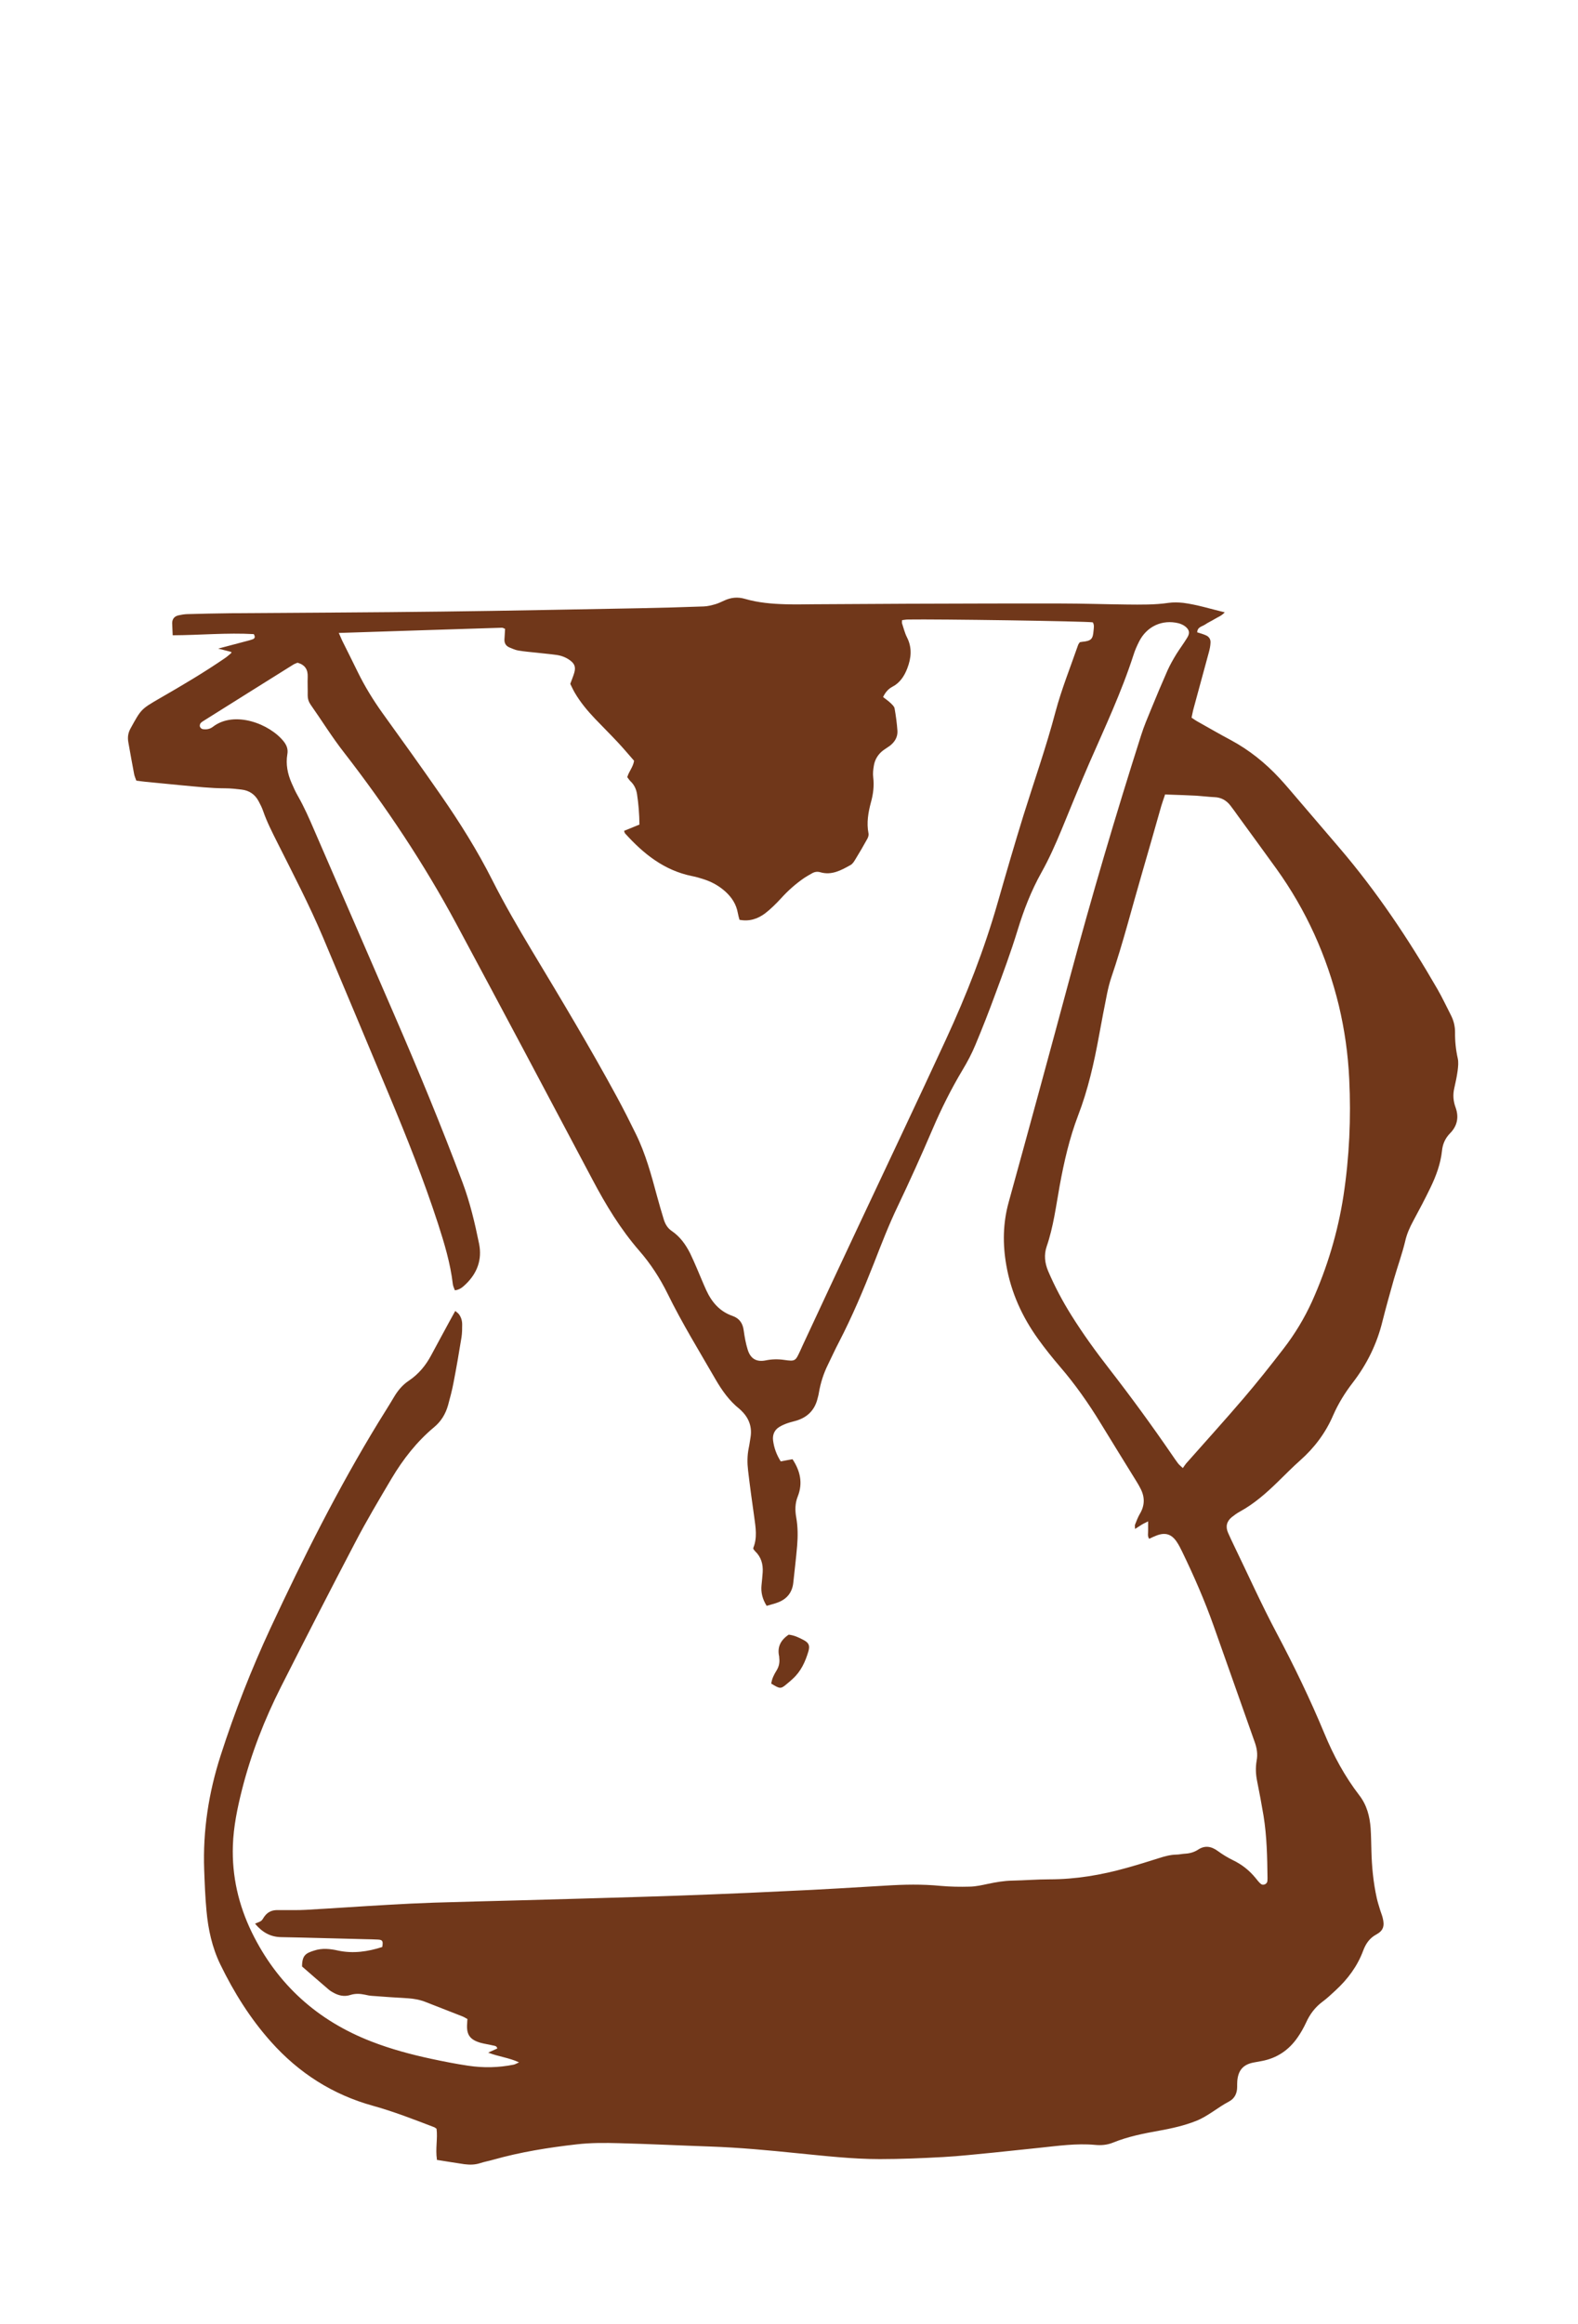<?xml version="1.0" encoding="UTF-8"?>
<svg id="Calque_2" xmlns="http://www.w3.org/2000/svg" viewBox="0 0 123.19 181.35">
  <defs>
    <style>
      .cls-1 {
        fill: none;
      }

      .cls-2 {
        fill: #70371a;
      }
    </style>
  </defs>
  <g id="Calque_1-2" data-name="Calque_1">
    <g>
      <g>
        <path class="cls-2" d="M34.11,168.5c-.13-.84.07-1.63-.03-2.4-.08-.05-.14-.11-.21-.13-1.57-.6-3.13-1.21-4.75-1.66-3.15-.87-5.79-2.56-7.96-4.99-1.62-1.81-2.9-3.86-3.96-6.04-.64-1.32-.95-2.74-1.08-4.19-.1-1.06-.14-2.13-.18-3.2-.11-3.05.35-6.02,1.29-8.93,1.09-3.39,2.39-6.7,3.89-9.93,2.56-5.49,5.27-10.89,8.43-16.06.4-.65.81-1.29,1.2-1.95.3-.51.67-.96,1.17-1.29.76-.51,1.32-1.19,1.74-1.98.48-.9.97-1.79,1.45-2.68.13-.24.27-.49.43-.78.12.11.23.17.29.26.17.23.25.5.25.79,0,.33,0,.66-.05.99-.19,1.18-.39,2.35-.62,3.53-.11.6-.27,1.19-.43,1.78-.19.68-.54,1.26-1.08,1.71-1.37,1.14-2.44,2.52-3.34,4.03-.97,1.64-1.95,3.28-2.83,4.97-1.96,3.74-3.88,7.49-5.79,11.26-1.3,2.57-2.34,5.24-3.05,8.04-.36,1.43-.66,2.87-.71,4.35-.08,2.39.44,4.64,1.48,6.78,1.99,4.07,5.13,6.89,9.35,8.52,1.52.59,3.09,1.01,4.68,1.35.94.2,1.89.39,2.84.53,1.19.18,2.38.16,3.57-.08.11-.02.22-.09.42-.18-.8-.37-1.59-.44-2.41-.76.31-.14.51-.23.71-.32-.04-.22-.22-.21-.35-.24-.32-.08-.65-.12-.97-.21-.84-.25-1.1-.65-1.03-1.52,0-.1.01-.2.02-.33-.14-.07-.26-.16-.4-.21-.94-.37-1.89-.74-2.84-1.11-.45-.18-.92-.27-1.41-.3-.94-.05-1.88-.12-2.82-.19-.18-.01-.35-.05-.53-.09-.38-.08-.75-.1-1.13.02-.49.16-.95.05-1.39-.21-.11-.06-.22-.13-.31-.21-.69-.59-1.38-1.19-2.08-1.8,0-.89.31-1.04.94-1.24.62-.21,1.26-.14,1.88,0,1.18.25,2.32.08,3.44-.28.08-.46.03-.56-.33-.58-.33-.02-.66-.02-.99-.03-2.19-.05-4.37-.12-6.56-.16-.85-.01-1.49-.38-2.05-1.05.19-.09.36-.13.49-.23.11-.09.17-.25.27-.37.23-.3.54-.45.92-.46.18,0,.36,0,.53,0,.58,0,1.17.01,1.75-.02,2.13-.12,4.26-.27,6.4-.39,1.19-.07,2.39-.13,3.58-.17,2.21-.07,4.42-.12,6.64-.18,3.15-.09,6.3-.17,9.46-.27,1.91-.06,3.81-.12,5.72-.2,1.88-.07,3.76-.16,5.64-.25,1.37-.06,2.74-.13,4.11-.21,1.24-.07,2.49-.15,3.73-.22,1.42-.09,2.84-.12,4.27.02.76.07,1.52.08,2.29.06.48-.01.96-.12,1.43-.22.62-.13,1.25-.24,1.89-.25.97-.02,1.93-.1,2.9-.1,2.05,0,4.05-.34,6.01-.89.86-.24,1.71-.5,2.55-.77.44-.14.88-.26,1.34-.27.23,0,.45-.06.68-.07.36-.02.7-.11,1.01-.31.54-.36,1.04-.27,1.55.1.37.27.76.51,1.17.71.71.34,1.29.8,1.78,1.4.13.16.25.32.4.45.18.16.49.03.52-.21,0-.08.01-.15.01-.23-.02-1.63-.05-3.26-.31-4.87-.15-.9-.32-1.8-.5-2.7-.11-.53-.13-1.06-.04-1.59.1-.52.02-1-.16-1.49-1.07-3.02-2.13-6.04-3.2-9.05-.7-1.97-1.53-3.87-2.44-5.75-.13-.27-.27-.55-.44-.8-.41-.61-.91-.75-1.59-.48-.19.07-.37.16-.56.25-.15-.23-.07-.46-.08-.68,0-.2,0-.4,0-.68-.22.11-.38.18-.52.27-.15.09-.29.19-.5.32,0-.16-.03-.26,0-.34.11-.28.22-.57.37-.83.41-.68.4-1.35.03-2.03-.08-.16-.17-.31-.26-.46-.95-1.54-1.9-3.07-2.84-4.61-.94-1.54-1.98-3.02-3.16-4.39-.59-.69-1.17-1.41-1.7-2.15-1.25-1.73-2.12-3.64-2.49-5.76-.29-1.65-.27-3.28.18-4.91,1.61-5.83,3.2-11.66,4.77-17.5,1.71-6.36,3.57-12.67,5.57-18.94.22-.7.51-1.38.79-2.06.41-1.01.84-2.02,1.28-3.02.2-.44.44-.86.69-1.27.27-.43.58-.84.84-1.27.22-.35.18-.61-.14-.87-.15-.12-.35-.21-.54-.26-1.27-.31-2.47.24-3.07,1.42-.17.34-.33.69-.44,1.05-.94,2.91-2.24,5.67-3.46,8.46-.75,1.72-1.45,3.47-2.17,5.21-.47,1.13-.96,2.24-1.56,3.31-.8,1.43-1.38,2.93-1.86,4.5-.52,1.7-1.14,3.37-1.76,5.04-.48,1.31-.99,2.61-1.53,3.9-.28.68-.63,1.34-1.01,1.97-.89,1.49-1.66,3.03-2.34,4.62-.87,2.03-1.78,4.05-2.73,6.04-.69,1.44-1.27,2.94-1.85,4.43-.82,2.08-1.69,4.14-2.72,6.13-.31.59-.58,1.19-.87,1.78-.34.69-.57,1.41-.7,2.17-.03.2-.09.4-.14.59-.23.79-.75,1.31-1.53,1.57-.24.08-.49.13-.73.21-.24.08-.48.18-.69.31-.38.23-.54.61-.49,1.04.07.58.27,1.13.6,1.65.32-.06.61-.12.92-.17.6.91.82,1.86.41,2.9-.22.54-.22,1.1-.12,1.65.13.74.13,1.47.07,2.2-.08.96-.2,1.92-.3,2.88-.08.76-.49,1.27-1.19,1.54-.28.11-.57.17-.89.27-.33-.53-.46-1.05-.4-1.62.03-.33.07-.66.09-.99.04-.64-.12-1.21-.6-1.66-.05-.05-.09-.12-.13-.17,0-.04-.01-.07,0-.09.32-.79.18-1.59.07-2.4-.17-1.21-.34-2.42-.48-3.63-.07-.58-.07-1.17.05-1.75.06-.27.09-.55.14-.83.13-.78-.1-1.46-.65-2.02-.07-.07-.14-.15-.22-.21-.79-.63-1.36-1.44-1.86-2.3-1.28-2.22-2.63-4.41-3.76-6.72-.59-1.19-1.31-2.3-2.18-3.3-1.48-1.7-2.63-3.6-3.68-5.59-3.52-6.65-7.05-13.29-10.61-19.92-2.53-4.71-5.49-9.15-8.77-13.38-.94-1.2-1.74-2.5-2.62-3.75-.15-.22-.22-.44-.22-.71.01-.48-.02-.97,0-1.45.02-.56-.2-.93-.79-1.1-.1.04-.25.09-.37.17-2.31,1.44-4.61,2.89-6.91,4.33-.11.07-.22.13-.3.23-.05.07-.07.2-.04.27.03.08.13.17.21.18.29.05.57,0,.8-.18,1.69-1.3,4.46-.22,5.54,1.16.23.3.34.6.27.99-.13.77.02,1.52.33,2.23.15.35.31.7.5,1.03.49.86.89,1.77,1.28,2.68,2.08,4.8,4.17,9.6,6.25,14.41,1.87,4.31,3.67,8.66,5.32,13.06.58,1.55.96,3.16,1.29,4.78.25,1.24-.15,2.31-1.07,3.18-.22.21-.45.41-.82.45-.06-.16-.14-.32-.16-.48-.19-1.63-.66-3.18-1.16-4.73-1.11-3.41-2.44-6.74-3.82-10.04-1.71-4.11-3.44-8.2-5.16-12.3-1.06-2.51-2.32-4.92-3.54-7.35-.41-.82-.83-1.63-1.13-2.5-.09-.26-.22-.52-.35-.76-.28-.53-.73-.84-1.33-.91-.43-.05-.86-.1-1.29-.1-1.12,0-2.23-.13-3.35-.23-.96-.09-1.92-.19-2.88-.28-.23-.02-.45-.06-.7-.09-.06-.18-.14-.34-.17-.51-.16-.82-.3-1.65-.45-2.47-.07-.39-.03-.73.17-1.09.82-1.49.81-1.5,2.26-2.34,1.74-1,3.47-2.02,5.13-3.16.16-.11.31-.25.47-.38.01-.01,0-.05.01-.09-.28-.07-.57-.14-1.03-.26.79-.21,1.41-.37,2.04-.54.22-.06.45-.11.66-.19.18-.07.2-.2.08-.4-2.08-.12-4.18.08-6.33.09-.01-.34-.03-.64-.04-.94,0-.32.16-.53.47-.61.22-.05.45-.09.68-.1,1.14-.03,2.29-.06,3.43-.07,5.52-.04,11.04-.06,16.56-.13,5.11-.06,10.22-.17,15.33-.26,1.68-.03,3.36-.08,5.03-.14.3-.01.6-.09.89-.17.24-.07.47-.18.71-.29.52-.24,1.04-.3,1.62-.13,1.03.3,2.1.39,3.17.42.71.02,1.42.01,2.14,0,2.44-.01,4.88-.03,7.32-.04,3.99-.01,7.99-.03,11.98-.02,1.73,0,3.46.06,5.19.08,1.09.01,2.19.03,3.27-.13.37-.05.76-.04,1.14,0,1.08.14,2.12.47,3.24.74-.25.28-.54.37-.8.53-.24.15-.5.26-.73.42-.23.16-.6.18-.62.61.23.07.44.13.65.22.26.1.41.31.39.59-.01.25-.06.5-.13.75-.39,1.45-.79,2.89-1.18,4.34-.07.24-.11.49-.17.76.18.12.35.24.52.33.84.47,1.68.96,2.53,1.41,1.45.78,2.71,1.79,3.83,3,.24.26.48.53.71.8,1.31,1.53,2.61,3.05,3.92,4.58,2.94,3.43,5.44,7.17,7.69,11.07.38.66.7,1.35,1.05,2.03.21.41.32.85.32,1.32-.01.69.06,1.37.21,2.04.07.31.03.66-.01.98-.06.45-.16.9-.26,1.35-.12.51-.08,1.01.1,1.5.28.77.13,1.46-.44,2.03-.38.39-.57.85-.62,1.36-.11,1.03-.47,1.98-.91,2.89-.42.87-.87,1.72-1.33,2.57-.28.52-.51,1.03-.64,1.62-.24.99-.59,1.95-.87,2.92-.31,1.1-.62,2.2-.9,3.31-.43,1.76-1.21,3.34-2.31,4.77-.61.79-1.13,1.63-1.53,2.54-.59,1.38-1.47,2.55-2.59,3.54-.59.52-1.14,1.09-1.71,1.64-.91.89-1.86,1.73-2.99,2.35-.22.12-.43.27-.63.43-.4.33-.5.74-.29,1.22.14.33.3.65.45.97,1.11,2.29,2.15,4.61,3.34,6.85,1.36,2.56,2.62,5.17,3.73,7.84.71,1.72,1.59,3.35,2.73,4.83.58.75.81,1.63.88,2.56.04.58.04,1.17.06,1.75.03,1.25.15,2.49.42,3.71.07.32.18.64.27.95.06.19.14.38.19.58.16.63.06,1-.49,1.3-.54.29-.83.73-1.03,1.26-.45,1.22-1.21,2.23-2.15,3.1-.34.31-.67.63-1.04.9-.56.42-.97.96-1.26,1.6-.19.41-.42.82-.68,1.19-.68.98-1.61,1.61-2.8,1.83-.2.04-.4.07-.6.11-.83.15-1.23.6-1.3,1.45-.01.15-.01.3-.01.46,0,.5-.2.91-.64,1.14-.88.46-1.63,1.14-2.56,1.51-.93.37-1.89.58-2.87.76-1.23.22-2.45.46-3.61.93-.46.19-.94.23-1.43.18-1.46-.13-2.89.08-4.33.23-1.21.12-2.43.26-3.64.38-1.29.12-2.58.27-3.87.34-1.65.09-3.3.16-4.95.16-2.16,0-4.31-.25-6.46-.46-2.25-.23-4.5-.44-6.77-.52-2.36-.08-4.73-.2-7.09-.26-1.12-.03-2.23-.04-3.35.09-2.2.25-4.38.6-6.51,1.2-.34.1-.7.16-1.03.27-.4.13-.8.13-1.21.08-.7-.1-1.4-.22-2.17-.34ZM26.45,49.39c.12.28.19.44.26.59.41.82.82,1.64,1.22,2.46.55,1.12,1.2,2.18,1.93,3.2,1.53,2.12,3.06,4.25,4.55,6.4,1.48,2.13,2.86,4.33,4.03,6.65.94,1.86,1.99,3.66,3.06,5.45,2.28,3.79,4.56,7.58,6.67,11.47.51.94.99,1.89,1.46,2.85.77,1.56,1.22,3.23,1.67,4.9.16.59.33,1.17.51,1.76.11.37.29.7.63.93.65.44,1.09,1.06,1.44,1.75.19.39.36.79.53,1.18.24.56.47,1.13.72,1.68.43.94,1.05,1.67,2.06,2.02.54.19.8.58.87,1.14.07.5.16,1.01.31,1.49.22.71.68.98,1.4.84.48-.1.96-.11,1.44-.04.89.13.89.08,1.26-.71.06-.14.13-.28.19-.42,1.45-3.11,2.9-6.22,4.36-9.32,2.28-4.85,4.58-9.69,6.83-14.56,1.6-3.46,2.99-7.01,4.04-10.68.65-2.27,1.31-4.54,2.01-6.8.84-2.69,1.78-5.35,2.5-8.08.47-1.76,1.16-3.47,1.76-5.2.03-.09.1-.17.14-.23.08-.01.13-.02.18-.03.7-.07.84-.2.89-.87.02-.22.07-.45-.06-.65-.62-.09-12.14-.26-14.43-.22-.15,0-.29.03-.46.05,0,.1-.02.18,0,.25.12.36.21.74.38,1.08.42.82.34,1.62.03,2.43-.23.6-.57,1.13-1.17,1.44-.32.17-.55.44-.72.8.21.16.42.31.6.48.12.12.28.26.3.42.1.57.18,1.15.22,1.73.03.49-.21.88-.6,1.18-.16.12-.34.22-.5.34-.4.3-.66.71-.74,1.2-.05.3-.09.61-.05.91.08.67,0,1.32-.18,1.96-.21.79-.35,1.59-.19,2.41.03.13-.02.31-.09.43-.29.53-.6,1.06-.92,1.58-.1.17-.22.37-.38.46-.73.41-1.48.83-2.37.57-.24-.07-.46-.03-.66.09-.2.11-.4.23-.59.35-.67.46-1.28,1-1.83,1.61-.38.41-.78.81-1.22,1.15-.58.44-1.25.66-2.01.51-.05-.19-.1-.35-.13-.53-.12-.68-.47-1.22-.98-1.68-.48-.43-1.03-.74-1.64-.94-.31-.1-.63-.2-.95-.26-2.18-.44-3.8-1.74-5.24-3.34-.03-.03-.03-.09-.07-.19.39-.16.78-.32,1.2-.49-.01-.82-.07-1.6-.19-2.38-.06-.38-.22-.73-.51-1-.1-.1-.18-.23-.25-.32.13-.46.46-.79.53-1.28-.42-.48-.84-.98-1.29-1.46-.57-.61-1.17-1.2-1.75-1.81-.6-.63-1.15-1.29-1.59-2.04-.14-.24-.25-.49-.35-.69.12-.33.23-.59.31-.86.13-.45.03-.72-.35-.99-.32-.23-.68-.36-1.06-.41-.5-.07-1.01-.11-1.51-.17-.48-.05-.96-.09-1.44-.17-.25-.04-.48-.15-.72-.25-.25-.11-.38-.32-.37-.61.02-.28.03-.55.05-.83-.1-.04-.17-.09-.24-.09-4.22.13-8.43.27-12.79.41ZM90.95,62.01c-.12.35-.21.61-.29.87-.5,1.76-1,3.52-1.51,5.27-.79,2.7-1.48,5.44-2.39,8.11-.14.41-.24.83-.33,1.25-.22,1.1-.43,2.19-.63,3.29-.39,2.13-.86,4.23-1.64,6.25-.67,1.76-1.09,3.59-1.43,5.45-.29,1.6-.49,3.22-1.02,4.76-.22.65-.15,1.29.12,1.93.51,1.19,1.12,2.34,1.81,3.44.9,1.44,1.9,2.82,2.95,4.17,1.7,2.19,3.33,4.42,4.9,6.71.16.23.31.46.48.68.09.11.2.2.37.36.1-.14.17-.25.25-.35,1.5-1.7,3.02-3.37,4.49-5.09,1.07-1.25,2.1-2.55,3.11-3.86.89-1.15,1.64-2.39,2.24-3.71,1.18-2.63,2.01-5.38,2.45-8.23.46-3.02.6-6.07.45-9.12-.09-1.93-.36-3.84-.81-5.73-.94-3.87-2.55-7.44-4.88-10.68-.98-1.36-1.97-2.71-2.96-4.07-.21-.29-.41-.58-.63-.86-.31-.4-.72-.63-1.24-.65-.46-.02-.91-.08-1.37-.11-.81-.04-1.62-.07-2.51-.1Z"/>
        <path class="cls-2" d="M60.21,131.38c.04-.37.21-.71.41-1.03.2-.32.26-.65.21-1.01,0-.03,0-.05,0-.08-.17-.73.1-1.28.74-1.71.41.04.8.22,1.17.42.4.21.5.43.37.88-.24.81-.58,1.56-1.22,2.14-.13.12-.26.24-.4.35-.54.46-.57.46-1.26.04Z"/>
      </g>
      <rect class="cls-1" y="0" width="123.19" height="181.35"/>
    </g>
  </g>
</svg>
